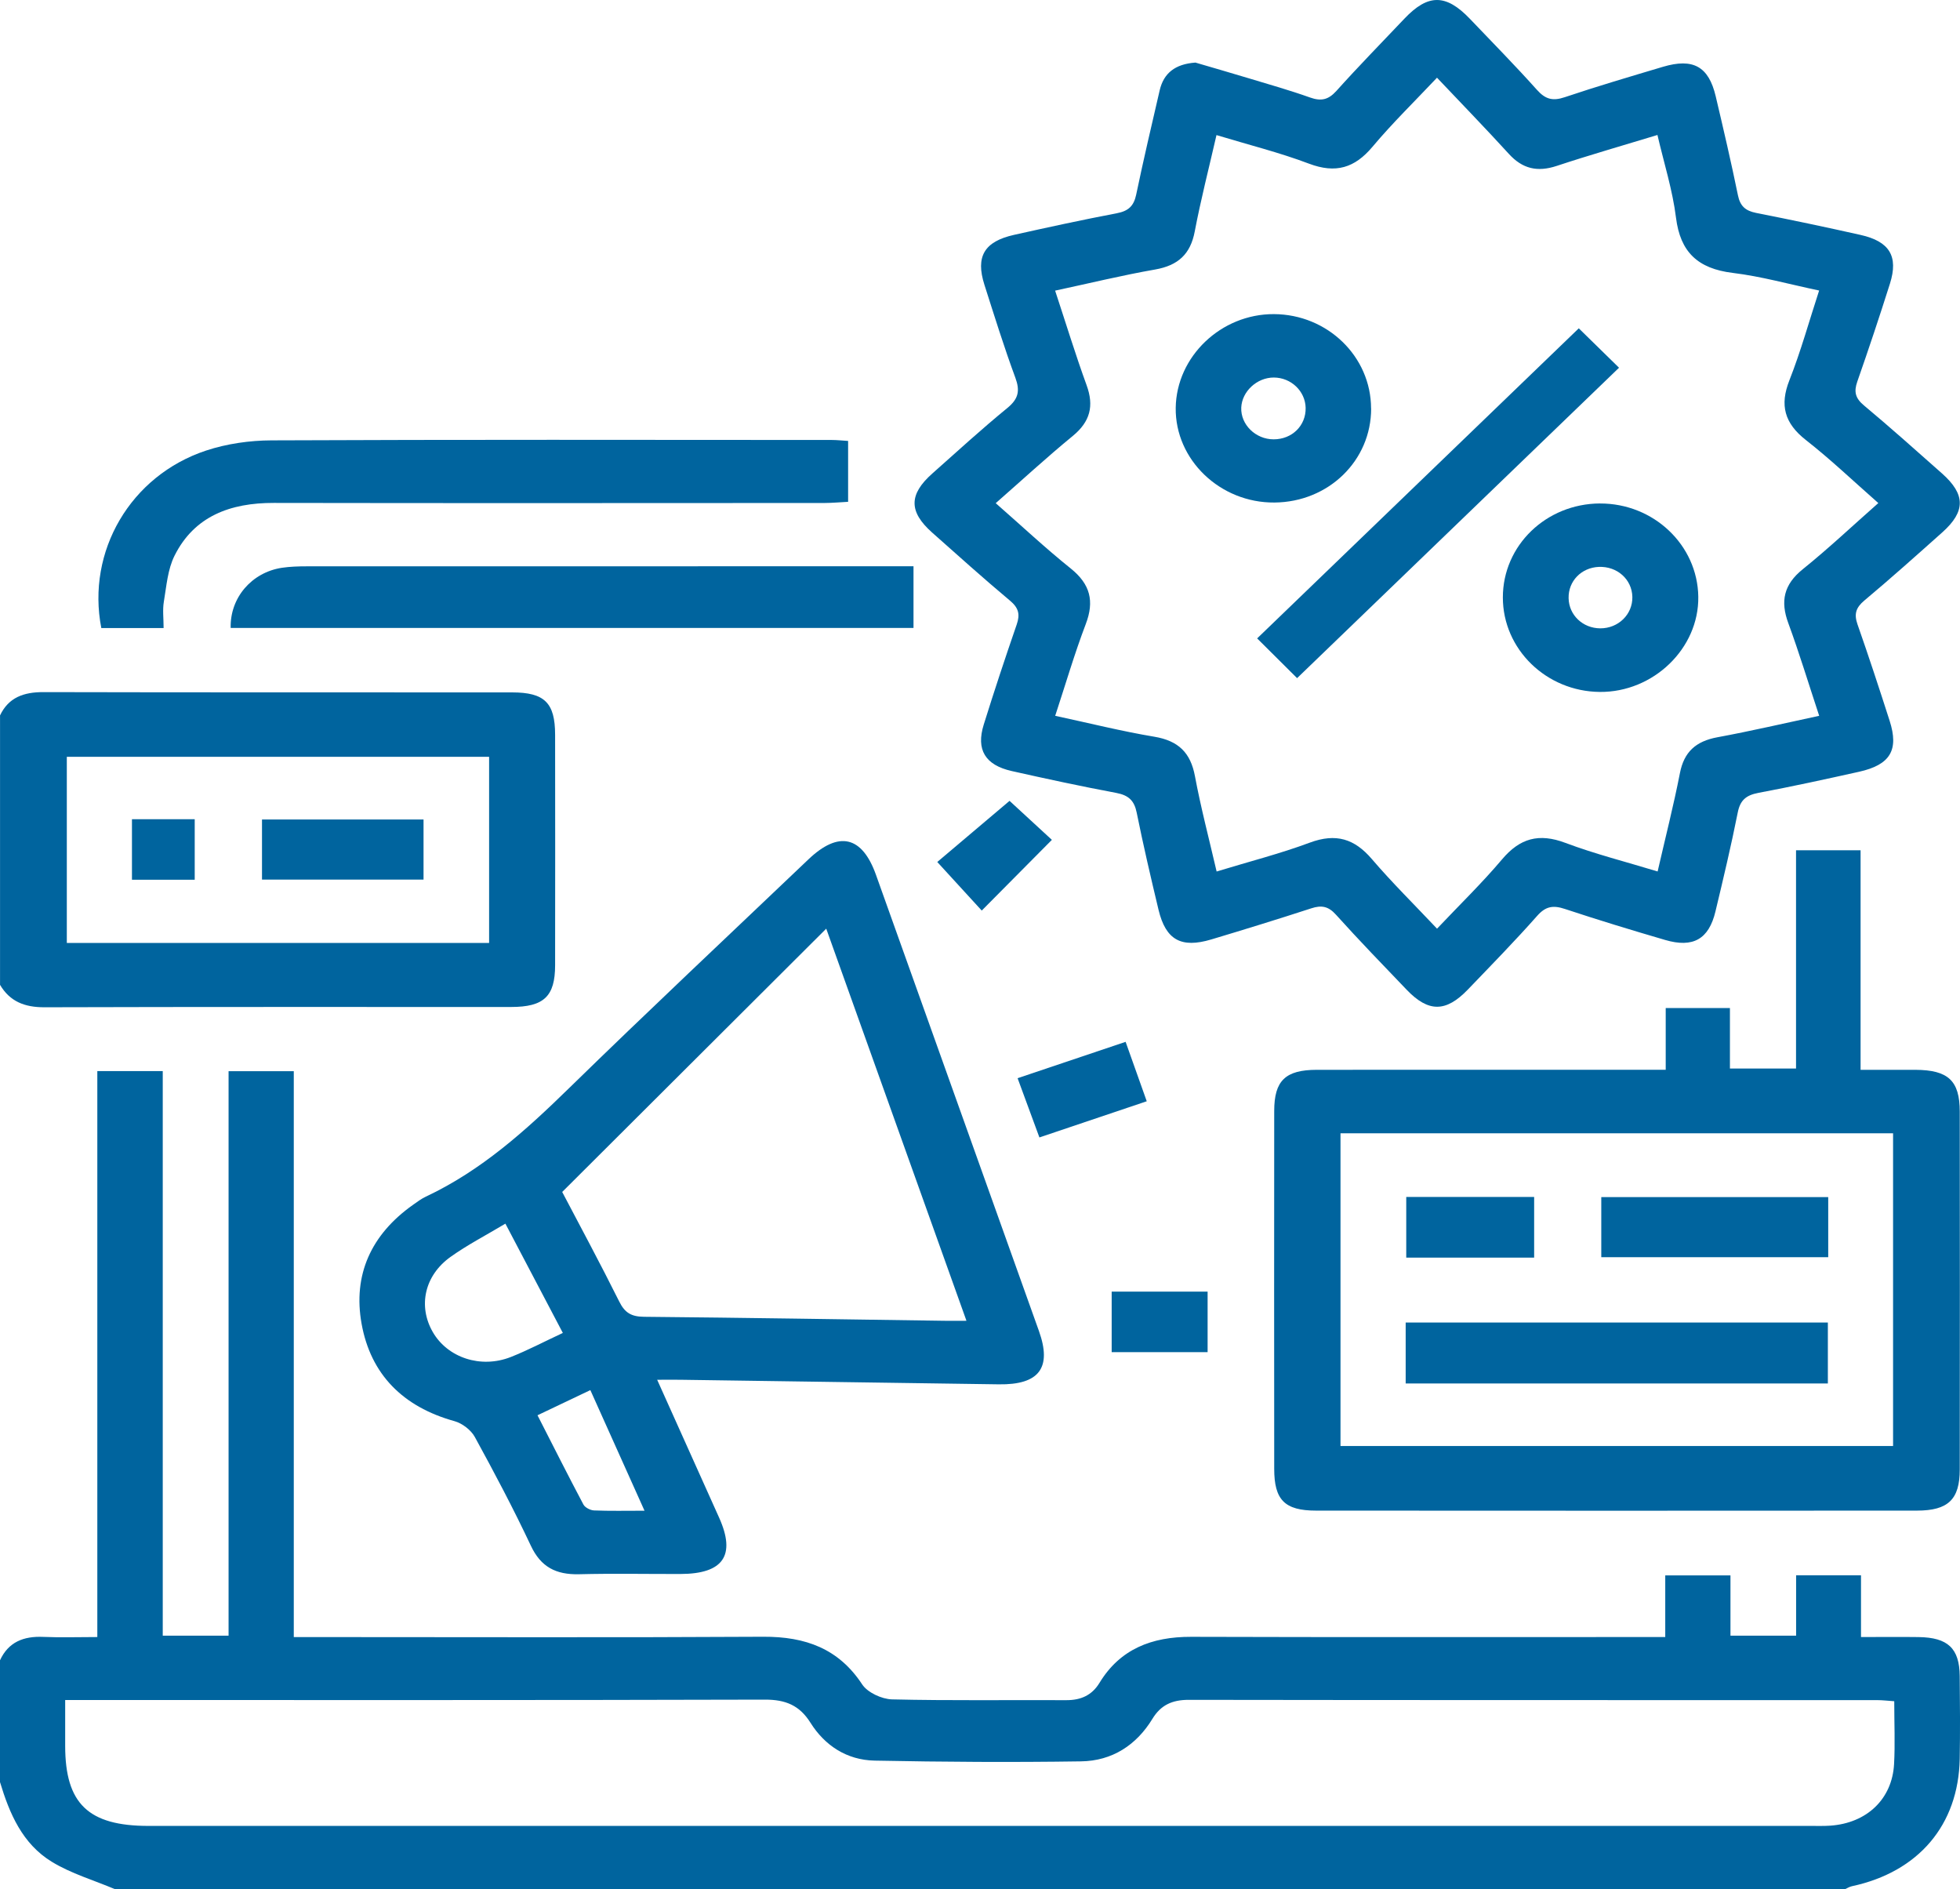 <svg width="55" height="53" viewBox="0 0 55 53" fill="none" xmlns="http://www.w3.org/2000/svg">
<g clip-path="url(#clip0_1275_787)">
<path d="M0 46.581C0.236 46.07 0.659 45.9 1.216 45.925C1.697 45.946 2.179 45.929 2.731 45.929V30.051H4.567V45.89H6.414V30.054H8.244V45.93C8.496 45.93 8.701 45.93 8.905 45.93C13.077 45.93 17.248 45.945 21.42 45.921C22.606 45.915 23.535 46.256 24.194 47.258C24.342 47.484 24.743 47.671 25.032 47.678C26.66 47.717 28.289 47.692 29.919 47.7C30.333 47.702 30.642 47.562 30.854 47.213C31.43 46.267 32.317 45.92 33.424 45.923C37.631 45.936 41.838 45.929 46.046 45.929H46.729V44.2H48.559V45.891H50.401V44.196H52.222V45.929C52.809 45.929 53.323 45.923 53.837 45.93C54.658 45.941 54.984 46.245 54.992 47.021C55 47.797 55.006 48.574 54.992 49.35C54.955 51.206 53.833 52.52 51.967 52.92C51.901 52.934 51.84 52.973 51.778 53.001H3.222C2.631 52.751 1.998 52.566 1.458 52.237C0.625 51.73 0.266 50.879 0 49.998V46.581ZM53.158 47.73C52.962 47.716 52.823 47.699 52.684 47.699C46.241 47.697 39.798 47.701 33.355 47.691C32.891 47.691 32.574 47.838 32.34 48.221C31.892 48.957 31.213 49.405 30.333 49.417C28.403 49.446 26.472 49.434 24.543 49.396C23.761 49.38 23.145 48.973 22.743 48.334C22.438 47.849 22.052 47.684 21.465 47.685C15.129 47.703 8.794 47.696 2.458 47.696C2.267 47.696 2.075 47.696 1.829 47.696C1.829 48.162 1.829 48.572 1.829 48.981C1.829 50.604 2.479 51.228 4.168 51.228C19.72 51.228 35.273 51.228 50.825 51.228C51.004 51.228 51.184 51.233 51.361 51.221C52.386 51.149 53.097 50.475 53.15 49.491C53.181 48.926 53.155 48.356 53.155 47.728L53.158 47.73Z" fill="#00649E"/>
<path d="M0 20.073C0.241 19.568 0.662 19.417 1.219 19.418C5.602 19.429 9.985 19.422 14.368 19.426C15.284 19.426 15.576 19.72 15.577 20.614C15.58 22.77 15.58 24.925 15.577 27.081C15.576 27.955 15.263 28.252 14.341 28.252C9.977 28.253 5.611 28.247 1.246 28.26C0.689 28.262 0.277 28.097 0.001 27.631V20.073H0ZM13.725 21.233H1.875V26.455H13.725V21.233Z" fill="#00649E"/>
<path d="M33.546 1.756C34.003 1.89 34.516 2.038 35.027 2.192C35.607 2.367 36.19 2.532 36.76 2.735C37.075 2.847 37.275 2.8 37.5 2.552C38.121 1.86 38.773 1.195 39.413 0.52C40.074 -0.175 40.575 -0.174 41.248 0.529C41.878 1.189 42.519 1.84 43.127 2.519C43.361 2.781 43.563 2.843 43.906 2.728C44.816 2.422 45.74 2.15 46.662 1.875C47.511 1.622 47.947 1.864 48.145 2.702C48.363 3.627 48.579 4.551 48.769 5.48C48.83 5.779 48.976 5.913 49.276 5.973C50.257 6.167 51.235 6.372 52.209 6.591C53.023 6.773 53.276 7.19 53.035 7.955C52.743 8.878 52.437 9.796 52.117 10.709C52.019 10.991 52.062 11.172 52.304 11.374C53.048 11.995 53.77 12.641 54.495 13.283C55.157 13.87 55.16 14.35 54.503 14.936C53.78 15.581 53.058 16.227 52.315 16.849C52.076 17.05 52.024 17.229 52.123 17.515C52.438 18.412 52.734 19.315 53.025 20.221C53.29 21.043 53.043 21.457 52.17 21.652C51.23 21.861 50.288 22.067 49.341 22.245C48.997 22.311 48.832 22.45 48.764 22.793C48.579 23.724 48.359 24.648 48.138 25.571C47.952 26.35 47.511 26.602 46.724 26.371C45.784 26.096 44.846 25.811 43.917 25.503C43.587 25.393 43.377 25.422 43.136 25.694C42.509 26.403 41.845 27.081 41.188 27.765C40.573 28.404 40.083 28.405 39.474 27.77C38.806 27.073 38.134 26.379 37.488 25.662C37.278 25.428 37.087 25.389 36.797 25.484C35.866 25.787 34.929 26.076 33.991 26.357C33.143 26.611 32.713 26.37 32.51 25.526C32.293 24.619 32.081 23.711 31.897 22.799C31.829 22.463 31.673 22.312 31.323 22.246C30.34 22.062 29.363 21.851 28.388 21.632C27.645 21.464 27.385 21.033 27.605 20.329C27.898 19.39 28.208 18.453 28.53 17.522C28.628 17.239 28.586 17.056 28.343 16.853C27.6 16.231 26.88 15.584 26.156 14.941C25.498 14.355 25.5 13.872 26.163 13.284C26.86 12.664 27.549 12.035 28.272 11.443C28.584 11.186 28.625 10.96 28.492 10.597C28.174 9.737 27.903 8.862 27.624 7.99C27.371 7.197 27.619 6.776 28.457 6.589C29.415 6.375 30.375 6.167 31.339 5.983C31.667 5.921 31.816 5.777 31.882 5.464C32.087 4.484 32.316 3.509 32.542 2.534C32.654 2.056 32.971 1.797 33.545 1.756H33.546ZM51.048 20.081C50.75 19.179 50.49 18.322 50.182 17.483C49.956 16.871 50.052 16.402 50.588 15.97C51.31 15.389 51.984 14.752 52.708 14.114C52.005 13.496 51.368 12.888 50.677 12.347C50.073 11.874 49.937 11.368 50.213 10.668C50.533 9.857 50.765 9.014 51.047 8.151C50.195 7.972 49.418 7.753 48.625 7.657C47.637 7.537 47.152 7.068 47.031 6.111C46.935 5.335 46.693 4.576 46.51 3.787C45.519 4.089 44.594 4.353 43.683 4.655C43.138 4.835 42.721 4.735 42.341 4.318C41.692 3.607 41.02 2.915 40.324 2.18C39.702 2.839 39.073 3.452 38.513 4.119C38.014 4.712 37.485 4.876 36.73 4.591C35.905 4.279 35.04 4.064 34.136 3.79C33.923 4.719 33.696 5.601 33.526 6.493C33.407 7.125 33.065 7.448 32.411 7.562C31.486 7.724 30.574 7.947 29.608 8.154C29.913 9.079 30.18 9.952 30.492 10.809C30.703 11.389 30.594 11.829 30.102 12.232C29.37 12.833 28.675 13.474 27.941 14.117C28.667 14.753 29.334 15.378 30.048 15.951C30.596 16.392 30.712 16.867 30.469 17.506C30.152 18.339 29.902 19.195 29.61 20.083C30.579 20.291 31.478 20.517 32.389 20.669C33.073 20.783 33.409 21.122 33.531 21.773C33.697 22.662 33.929 23.54 34.14 24.451C35.06 24.17 35.926 23.95 36.755 23.641C37.491 23.368 38.01 23.534 38.496 24.102C39.064 24.765 39.69 25.382 40.325 26.055C40.956 25.388 41.585 24.778 42.147 24.113C42.647 23.52 43.179 23.365 43.93 23.649C44.755 23.959 45.618 24.177 46.515 24.45C46.733 23.5 46.963 22.599 47.141 21.689C47.256 21.097 47.586 20.797 48.191 20.685C49.134 20.511 50.067 20.293 51.048 20.083V20.081Z" fill="#00649E"/>
<path d="M18.44 38.709C19.047 40.057 19.615 41.319 20.181 42.583C20.654 43.639 20.297 44.157 19.094 44.16C18.144 44.162 17.195 44.143 16.247 44.167C15.6 44.182 15.177 43.963 14.898 43.37C14.411 42.335 13.875 41.321 13.324 40.316C13.218 40.122 12.973 39.933 12.753 39.872C11.3 39.469 10.402 38.554 10.147 37.142C9.899 35.769 10.412 34.635 11.591 33.802C11.706 33.721 11.821 33.634 11.948 33.574C13.517 32.836 14.76 31.71 15.973 30.525C18.187 28.364 20.445 26.245 22.686 24.11C23.534 23.303 24.19 23.451 24.58 24.542C26.106 28.809 27.631 33.076 29.154 37.343C29.523 38.376 29.161 38.856 28.026 38.839C25.054 38.798 22.083 38.753 19.111 38.711C18.915 38.707 18.72 38.711 18.44 38.711V38.709ZM23.184 26.056C20.674 28.559 18.251 30.973 15.776 33.442C16.263 34.369 16.839 35.438 17.38 36.523C17.534 36.831 17.716 36.941 18.072 36.944C20.88 36.97 23.686 37.016 26.494 37.056C26.679 37.059 26.866 37.056 27.12 37.056C25.807 33.385 24.523 29.796 23.186 26.057L23.184 26.056ZM15.794 37.397C15.246 36.353 14.724 35.362 14.182 34.331C13.636 34.658 13.116 34.926 12.646 35.261C11.909 35.786 11.727 36.646 12.144 37.371C12.559 38.092 13.489 38.403 14.33 38.074C14.807 37.886 15.262 37.645 15.794 37.397ZM15.083 39.707C15.518 40.558 15.936 41.39 16.372 42.212C16.417 42.296 16.566 42.373 16.67 42.377C17.112 42.395 17.555 42.385 18.086 42.385C17.561 41.218 17.071 40.125 16.566 39.001C16.051 39.246 15.592 39.465 15.083 39.707Z" fill="#00649E"/>
<path d="M46.742 30.015V28.282H48.544V29.979H50.399V23.855H52.21V30.015C52.764 30.015 53.257 30.013 53.749 30.015C54.669 30.02 54.992 30.319 54.993 31.187C54.997 34.534 54.997 37.88 54.993 41.227C54.993 42.066 54.671 42.382 53.79 42.382C48.17 42.386 42.551 42.386 36.931 42.382C36.047 42.382 35.756 42.08 35.756 41.21C35.753 37.863 35.753 34.517 35.756 31.17C35.756 30.319 36.07 30.016 36.95 30.015C39.993 30.012 43.035 30.014 46.078 30.014C46.272 30.014 46.467 30.014 46.742 30.014V30.015ZM37.616 31.796V40.569H53.122V31.796H37.616Z" fill="#00649E"/>
<path d="M4.592 17.621H2.843C2.423 15.47 3.66 13.344 5.783 12.641C6.363 12.449 7.007 12.357 7.621 12.355C12.861 12.332 18.103 12.341 23.343 12.344C23.484 12.344 23.623 12.36 23.799 12.371V14.079C23.583 14.09 23.36 14.111 23.136 14.112C17.984 14.114 12.833 14.119 7.682 14.11C6.46 14.107 5.453 14.484 4.9 15.586C4.705 15.973 4.672 16.442 4.598 16.879C4.559 17.11 4.591 17.352 4.591 17.621H4.592Z" fill="#00649E"/>
<path d="M6.473 17.617C6.451 16.771 7.062 16.06 7.909 15.93C8.137 15.896 8.373 15.889 8.604 15.889C14.096 15.887 19.586 15.887 25.077 15.887H25.634V17.617H6.473Z" fill="#00649E"/>
<path d="M31.586 29.23C31.797 29.824 31.98 30.34 32.179 30.897C31.166 31.239 30.196 31.566 29.167 31.912C28.963 31.357 28.769 30.831 28.555 30.25C29.557 29.913 30.538 29.582 31.586 29.23Z" fill="#00649E"/>
<path d="M29.517 23.563C28.832 24.253 28.194 24.897 27.549 25.547C27.144 25.106 26.751 24.675 26.301 24.184C26.87 23.702 27.58 23.102 28.329 22.469C28.631 22.746 29.051 23.133 29.517 23.563Z" fill="#00649E"/>
<path d="M31.195 36.238H33.887V37.936H31.195V36.238Z" fill="#00649E"/>
<path d="M7.352 24.678V22.992H11.885V24.678H7.352Z" fill="#00649E"/>
<path d="M3.703 22.984H5.464V24.682H3.703V22.984Z" fill="#00649E"/>
<path d="M44.303 9.212C44.649 9.55 45.056 9.95 45.432 10.317C42.436 13.206 39.405 16.127 36.398 19.026C36.04 18.67 35.636 18.268 35.277 17.911C38.244 15.052 41.283 12.122 44.303 9.211V9.212Z" fill="#00649E"/>
<path d="M44.899 14.126C46.402 14.121 47.636 15.291 47.656 16.742C47.677 18.19 46.397 19.426 44.892 19.413C43.389 19.399 42.171 18.212 42.172 16.761C42.172 15.303 43.386 14.132 44.899 14.125V14.126ZM45.806 16.747C45.795 16.255 45.38 15.883 44.863 15.905C44.373 15.926 44.006 16.305 44.017 16.783C44.026 17.256 44.413 17.625 44.903 17.629C45.412 17.632 45.816 17.237 45.806 16.747Z" fill="#00649E"/>
<path d="M38.476 11.457C38.479 12.922 37.282 14.087 35.762 14.099C34.237 14.111 32.974 12.899 32.992 11.443C33.012 10.001 34.265 8.806 35.749 8.813C37.252 8.82 38.471 10.003 38.474 11.457H38.476ZM35.745 10.592C35.273 10.591 34.851 10.98 34.831 11.435C34.812 11.912 35.232 12.325 35.738 12.326C36.257 12.327 36.649 11.941 36.638 11.441C36.627 10.973 36.228 10.593 35.744 10.592H35.745Z" fill="#00649E"/>
<path d="M39.445 38.815V37.105H51.292V38.815H39.445Z" fill="#00649E"/>
<path d="M51.302 33.586V35.272H44.934V33.586H51.302Z" fill="#00649E"/>
<path d="M43.05 33.582V35.284H39.461V33.582H43.05Z" fill="#00649E"/>
</g>
<defs>
<clipPath id="clip0_1275_787">
<rect width="55" height="53" fill="white"/>
</clipPath>
</defs>
</svg>
